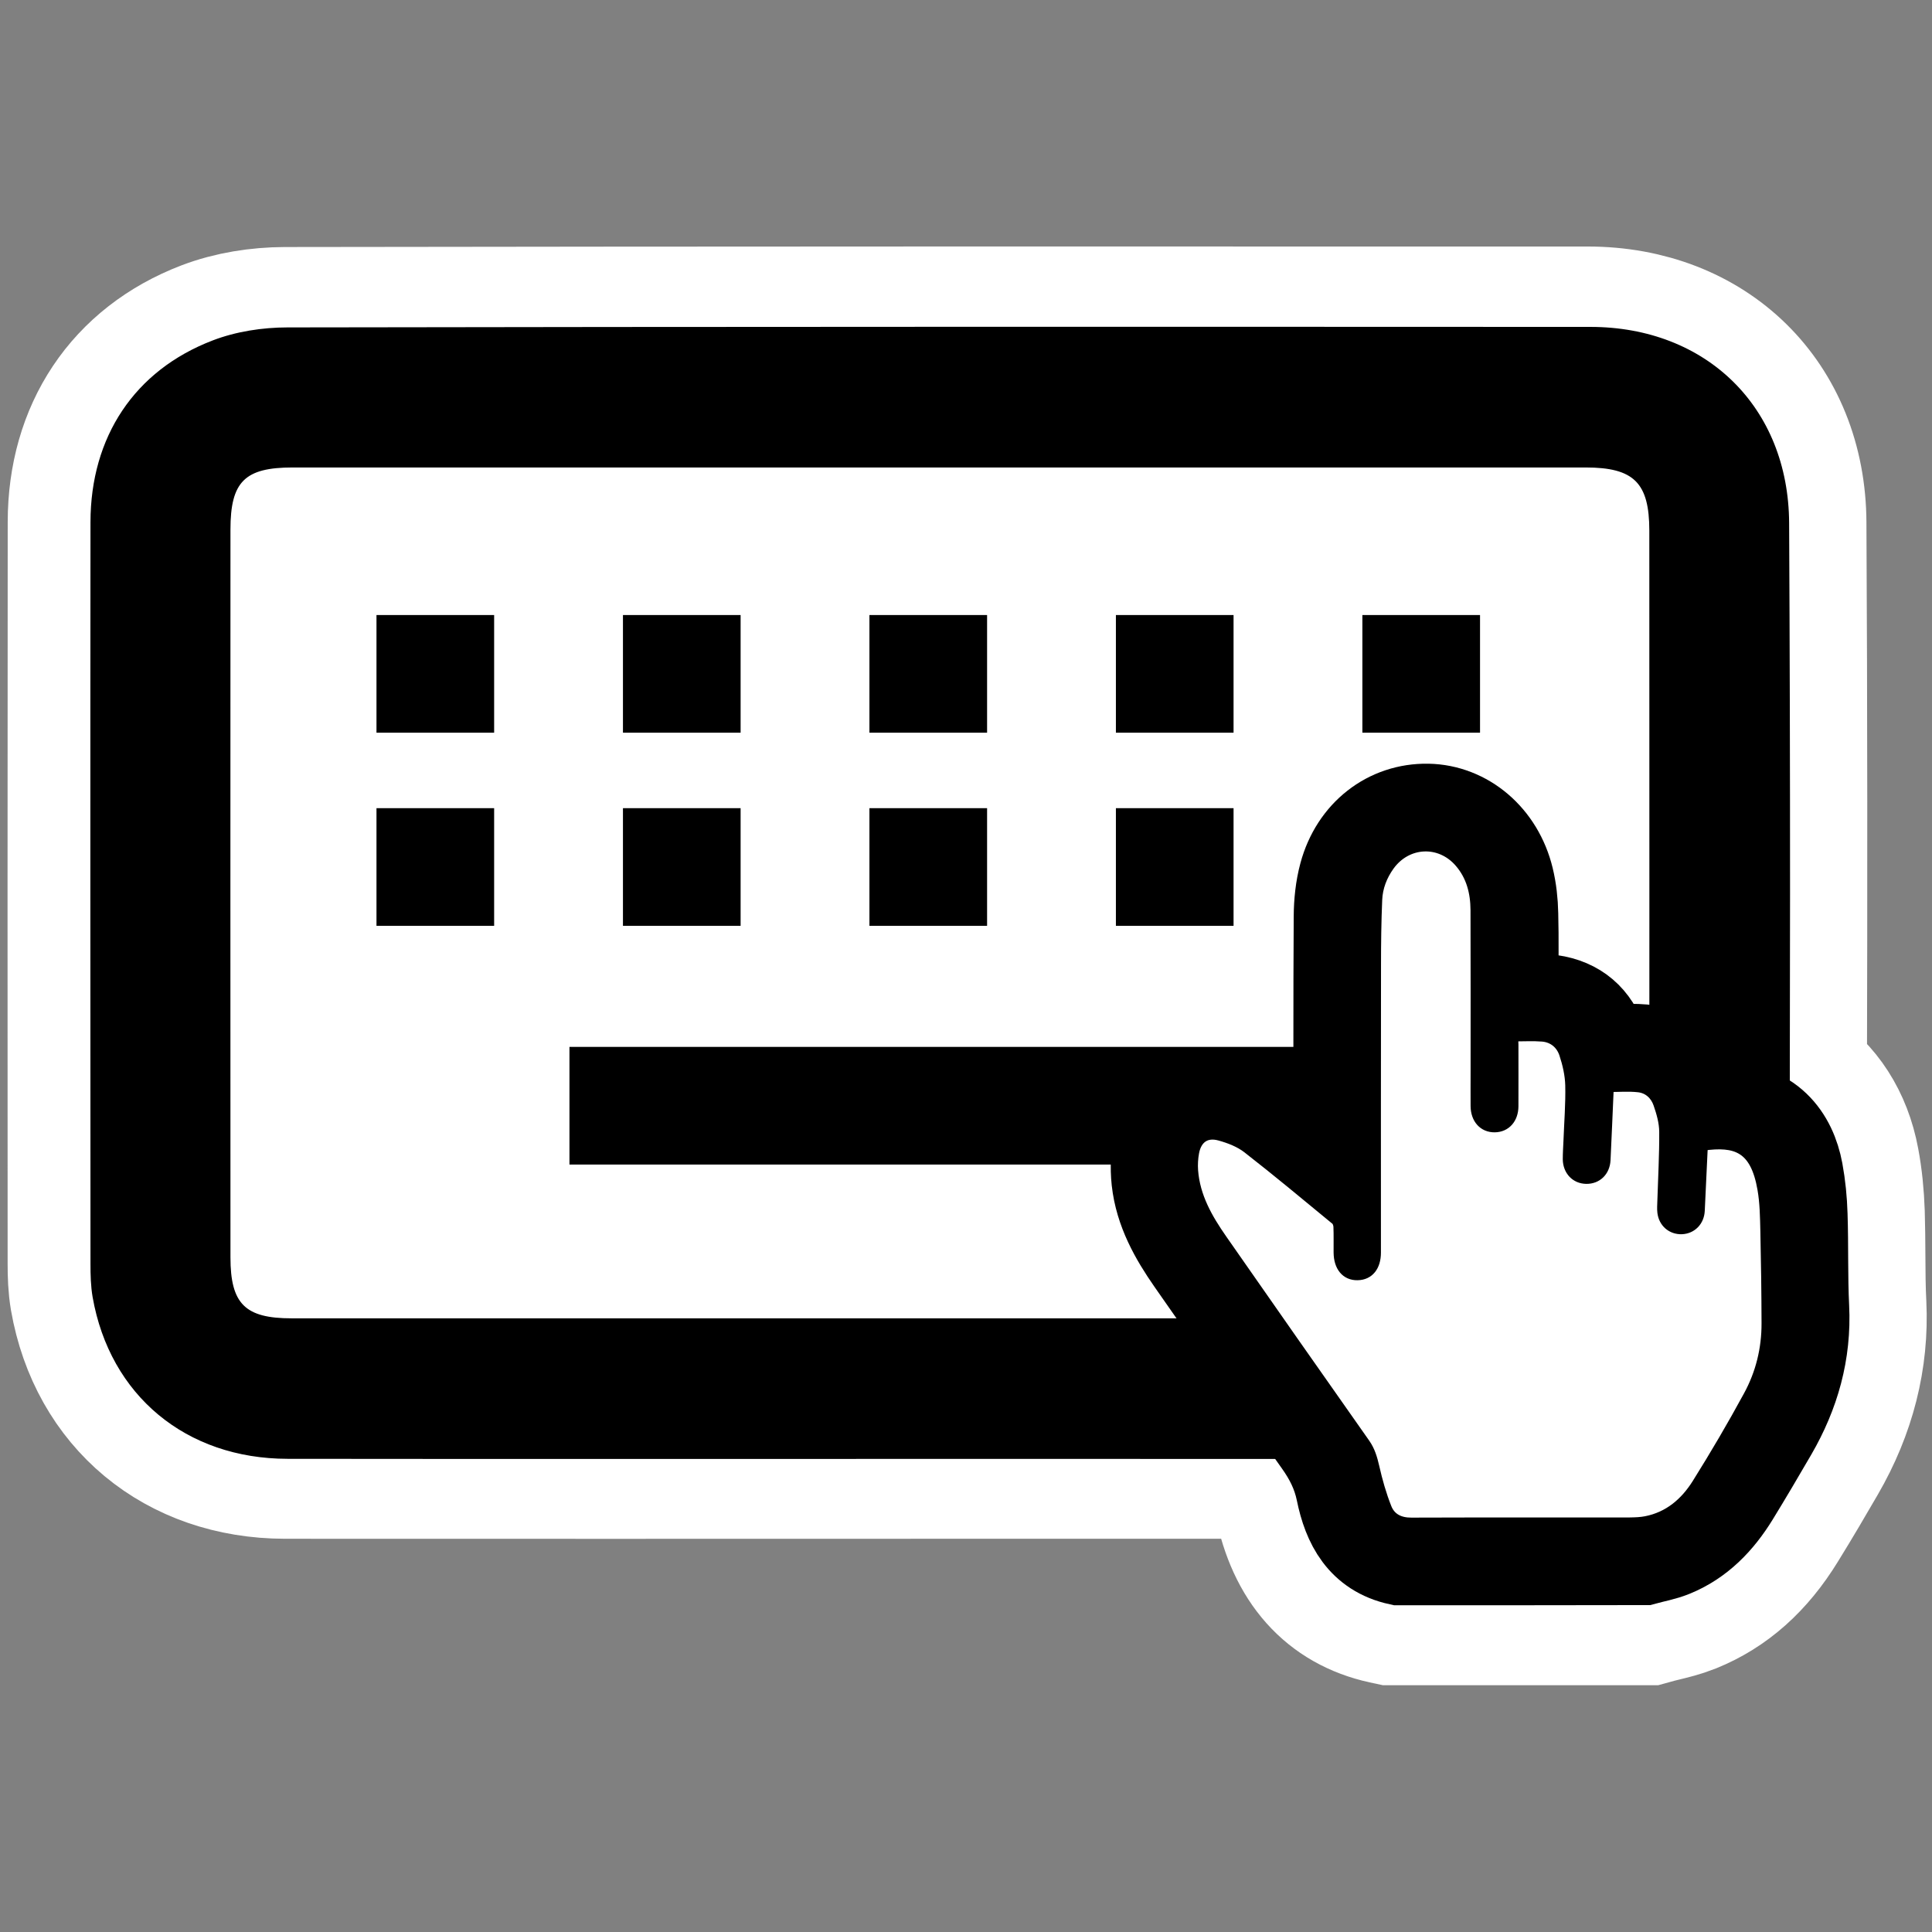 <?xml version="1.0" encoding="utf-8"?>
<!-- Generator: Adobe Illustrator 26.5.0, SVG Export Plug-In . SVG Version: 6.00 Build 0)  -->
<svg version="1.1" id="Layer_1" xmlns="http://www.w3.org/2000/svg" xmlns:xlink="http://www.w3.org/1999/xlink" x="0px" y="0px"
	 viewBox="0 0 226.77 226.77" style="enable-background:new 0 0 226.77 226.77;" xml:space="preserve">
<rect x="0" y="0" width="226.77" height="226.77" fill="#808080" stroke="none"/>
<style type="text/css">
	.st0{fill:#FFFFFF;stroke:#FFFFFF;stroke-width:18.809;stroke-miterlimit:10;}
	.st1{stroke:#000000;stroke-width:10.58;stroke-miterlimit:10;}
	.st2{fill:#FFFFFF;stroke:#000000;stroke-width:1.176;stroke-miterlimit:10;}
	.st3{fill:#FFFFFF;}
</style>
<g>
	<path class="st0" d="M212.27,170.72c-1.33,2.3-2.92,5.01-4.56,7.66c-2.62,4.27-5.83,7.12-9.79,8.72c-1.08,0.43-2.09,0.67-2.99,0.89
		c-0.29,0.07-0.59,0.14-0.88,0.22l-0.69,0.19h-30.04l-0.56-0.12c-5.82-1.28-9.48-5.38-10.86-12.19c-0.26-1.26-0.78-2.37-1.76-3.76
		c-0.26-0.38-0.52-0.74-0.79-1.12h-39.43c-25.49,0-50.99,0.02-76.47,0c-11.94-0.02-20.87-7.45-22.89-19
		c-0.22-1.28-0.26-2.6-0.26-3.9c-0.01-29.01-0.02-58.03,0.01-87.04c0.01-10,5.15-17.81,14.33-21.33c2.74-1.05,5.85-1.53,8.79-1.54
		c50.99-0.08,101.96-0.07,152.94-0.06c13.55,0.01,23.24,9.39,23.3,23.03c0.12,21.82,0.12,43.64,0.06,65.46
		c3.17,2.03,5.37,5.37,6.17,9.68c0.35,1.85,0.55,3.83,0.62,5.91c0.05,1.63,0.06,3.28,0.07,4.91c0.01,2.02,0.02,3.94,0.12,5.84
		C217,159.24,215.51,165.14,212.27,170.72z"/>
</g>
<path d="M110.23,171.24c-25.49,0-50.98,0.02-76.47-0.01c-11.94-0.01-20.87-7.45-22.89-18.99c-0.22-1.28-0.25-2.6-0.25-3.91
	c-0.01-29.01-0.03-58.03,0-87.04c0.01-10,5.16-17.81,14.34-21.33c2.73-1.05,5.85-1.53,8.79-1.53c50.98-0.09,101.96-0.08,152.94-0.06
	c13.56,0.01,23.24,9.39,23.31,23.02c0.15,28.94,0.14,57.87,0,86.81c-0.07,13.74-9.74,23.02-23.53,23.03
	C161.06,171.25,135.64,171.24,110.23,171.24z M110.45,154.74c25.25,0,50.51,0,75.76,0c5.55,0,7.38-1.79,7.38-7.27
	c0.01-28.39,0.01-56.79,0-85.18c0-5.63-1.82-7.42-7.48-7.42c-50.59,0-101.17,0-151.76,0c-5.62,0-7.3,1.66-7.3,7.29
	c-0.01,28.47-0.01,56.94,0,85.41c0,5.48,1.72,7.17,7.17,7.17C59.64,154.74,85.04,154.74,110.45,154.74z"/>
<g>
	<rect x="44.19" y="72.19" width="13.81" height="13.81"/>
	<rect x="73.12" y="72.19" width="13.81" height="13.81"/>
	<rect x="102.05" y="72.19" width="13.81" height="13.81"/>
	<rect x="130.98" y="72.19" width="13.81" height="13.81"/>
	<rect x="159.91" y="72.19" width="13.81" height="13.81"/>
	<rect x="44.19" y="94.86" width="13.81" height="13.81"/>
	<rect x="73.12" y="94.86" width="13.81" height="13.81"/>
	<rect x="102.05" y="94.86" width="13.81" height="13.81"/>
	<rect x="130.98" y="94.86" width="13.81" height="13.81"/>
	<rect x="159.91" y="94.86" width="13.81" height="13.81"/>
</g>
<rect x="66.84" y="122.88" width="87.03" height="13.81"/>
<path class="st1" d="M164.21,183.13c-4.33-0.95-6.03-4.24-6.81-8.08c-0.45-2.19-1.37-3.99-2.63-5.76
	c-5.01-7.07-9.97-14.17-14.92-21.27c-2-2.87-3.71-5.91-4.1-9.45c-0.17-1.57-0.09-3.24,0.27-4.77c0.88-3.74,4.26-5.66,8.15-4.85
	c2.13,0.44,3.97,1.45,5.63,2.83c2.36,1.96,4.74,3.89,7.31,6c0-0.52,0-0.84,0-1.16c0-9.67-0.03-19.35,0.03-29.02
	c0.01-1.65,0.18-3.34,0.61-4.93c1.3-4.81,5.22-7.82,9.83-7.74c4.46,0.08,8.35,3.36,9.52,8.18c0.33,1.35,0.48,2.77,0.51,4.17
	c0.08,2.98,0.02,5.97,0.02,8.95c0,0.31,0,0.62,0,1.09c1.52,0,3-0.17,4.42,0.03c3.05,0.43,5.1,2.19,6.06,5.15
	c0.07,0.22,0.14,0.43,0.2,0.62c1.32,0,2.6-0.03,3.88,0.01c3.49,0.09,6.16,2.24,7.12,5.69c0.09,0.33,0.17,0.67,0.27,1.07
	c0.7,0,1.42,0.01,2.13,0c6.08-0.09,8.6,3.67,9.33,7.59c0.31,1.68,0.48,3.41,0.53,5.12c0.12,3.61,0.01,7.24,0.19,10.85
	c0.26,5.28-1.11,10.1-3.73,14.62c-1.47,2.53-2.95,5.05-4.48,7.54c-1.78,2.89-4.06,5.29-7.27,6.58c-1.05,0.42-2.19,0.62-3.29,0.92
	C183.38,183.13,173.8,183.13,164.21,183.13z M177.62,121.65c0,0.36,0,0.66,0,0.97c0,2.41,0.01,4.82,0,7.23
	c-0.01,1.47-0.89,2.45-2.19,2.47c-1.33,0.02-2.24-0.98-2.25-2.5c-0.01-1.38,0-2.76,0-4.13c0-6.29,0.01-12.57-0.01-18.86
	c-0.01-2.06-0.49-3.99-1.87-5.59c-2.31-2.67-6.18-2.49-8.23,0.37c-0.86,1.19-1.37,2.55-1.44,4c-0.11,2.55-0.14,5.1-0.14,7.66
	c-0.01,11.25,0,22.5-0.01,33.75c0,1.63-0.82,2.64-2.16,2.66c-1.37,0.02-2.22-1-2.22-2.68c0-1,0.02-2.01-0.02-3.01
	c-0.01-0.27-0.13-0.63-0.33-0.8c-3.43-2.83-6.85-5.68-10.36-8.41c-0.92-0.71-2.1-1.17-3.24-1.48c-1.6-0.45-2.7,0.33-3.01,1.96
	c-0.13,0.7-0.17,1.43-0.12,2.14c0.23,3.06,1.71,5.63,3.4,8.06c5.57,8,11.17,15.99,16.78,23.96c0.6,0.85,0.86,1.76,1.09,2.75
	c0.37,1.64,0.83,3.27,1.45,4.83c0.48,1.21,1.53,1.73,2.9,1.72c8.55-0.03,17.1-0.01,25.65-0.02c0.63,0,1.27-0.02,1.88-0.15
	c2.68-0.53,4.62-2.2,6-4.41c2.11-3.37,4.13-6.81,6.03-10.31c1.42-2.62,2.14-5.5,2.13-8.51c-0.01-3.62-0.06-7.23-0.14-10.85
	c-0.04-1.63-0.06-3.29-0.34-4.89c-0.85-4.93-3.15-5.65-7-5.11c-0.12,2.54-0.24,5.08-0.36,7.63c-0.06,1.23-0.93,2.13-2.11,2.18
	c-1.19,0.05-2.14-0.77-2.28-2c-0.05-0.42-0.01-0.86,0-1.29c0.08-2.72,0.25-5.45,0.22-8.17c-0.01-1.09-0.34-2.21-0.69-3.25
	c-0.36-1.06-1.19-1.83-2.32-1.95c-1.15-0.13-2.32-0.03-3.49-0.03c-0.01,0.2-0.03,0.34-0.03,0.49c-0.12,2.69-0.22,5.39-0.36,8.08
	c-0.07,1.34-1,2.23-2.26,2.21c-1.25-0.02-2.15-0.96-2.17-2.3c-0.01-0.72,0.05-1.43,0.08-2.15c0.08-2.18,0.26-4.36,0.21-6.53
	c-0.03-1.24-0.32-2.5-0.71-3.68c-0.38-1.15-1.29-1.93-2.55-2.04C179.95,121.57,178.83,121.65,177.62,121.65z"/>
<path class="st2" d="M177.62,121.65c1.21,0,2.33-0.07,3.43,0.02c1.26,0.11,2.17,0.89,2.55,2.04c0.39,1.18,0.68,2.45,0.71,3.68
	c0.05,2.18-0.13,4.36-0.21,6.53c-0.03,0.72-0.08,1.43-0.08,2.15c0.02,1.34,0.92,2.28,2.17,2.3c1.26,0.02,2.19-0.87,2.26-2.21
	c0.13-2.69,0.24-5.39,0.36-8.08c0.01-0.14,0.02-0.28,0.03-0.49c1.17,0,2.34-0.1,3.49,0.03c1.14,0.13,1.96,0.9,2.32,1.95
	c0.36,1.04,0.68,2.16,0.69,3.25c0.02,2.72-0.14,5.45-0.22,8.17c-0.01,0.43-0.05,0.86,0,1.29c0.14,1.23,1.09,2.04,2.28,2
	c1.18-0.05,2.05-0.94,2.11-2.18c0.12-2.55,0.24-5.09,0.36-7.63c3.85-0.54,6.15,0.18,7,5.11c0.28,1.6,0.3,3.25,0.34,4.89
	c0.08,3.61,0.13,7.23,0.14,10.85c0.01,3.01-0.7,5.89-2.13,8.51c-1.9,3.5-3.92,6.94-6.03,10.31c-1.39,2.22-3.32,3.89-6,4.41
	c-0.61,0.12-1.25,0.14-1.88,0.15c-8.55,0.01-17.1-0.01-25.65,0.02c-1.38,0.01-2.42-0.52-2.9-1.72c-0.62-1.56-1.08-3.19-1.45-4.83
	c-0.23-0.99-0.49-1.9-1.09-2.75c-5.61-7.97-11.21-15.96-16.78-23.96c-1.7-2.44-3.17-5-3.4-8.06c-0.05-0.71-0.01-1.44,0.12-2.14
	c0.31-1.63,1.4-2.41,3.01-1.96c1.13,0.31,2.32,0.77,3.24,1.48c3.51,2.73,6.92,5.58,10.36,8.41c0.2,0.16,0.32,0.52,0.33,0.8
	c0.04,1,0.01,2.01,0.02,3.01c0.01,1.68,0.86,2.71,2.22,2.68c1.34-0.02,2.16-1.02,2.16-2.66c0-11.25-0.01-22.5,0.01-33.75
	c0-2.55,0.03-5.11,0.14-7.66c0.06-1.45,0.58-2.8,1.44-4c2.06-2.85,5.93-3.04,8.23-0.37c1.38,1.6,1.86,3.53,1.87,5.59
	c0.02,6.29,0.01,12.57,0.01,18.86c0,1.38-0.01,2.76,0,4.13c0.01,1.52,0.92,2.52,2.25,2.5c1.3-0.02,2.18-1,2.19-2.47
	c0.01-2.41,0-4.82,0-7.23C177.62,122.31,177.62,122,177.62,121.65z"/>
</svg>
